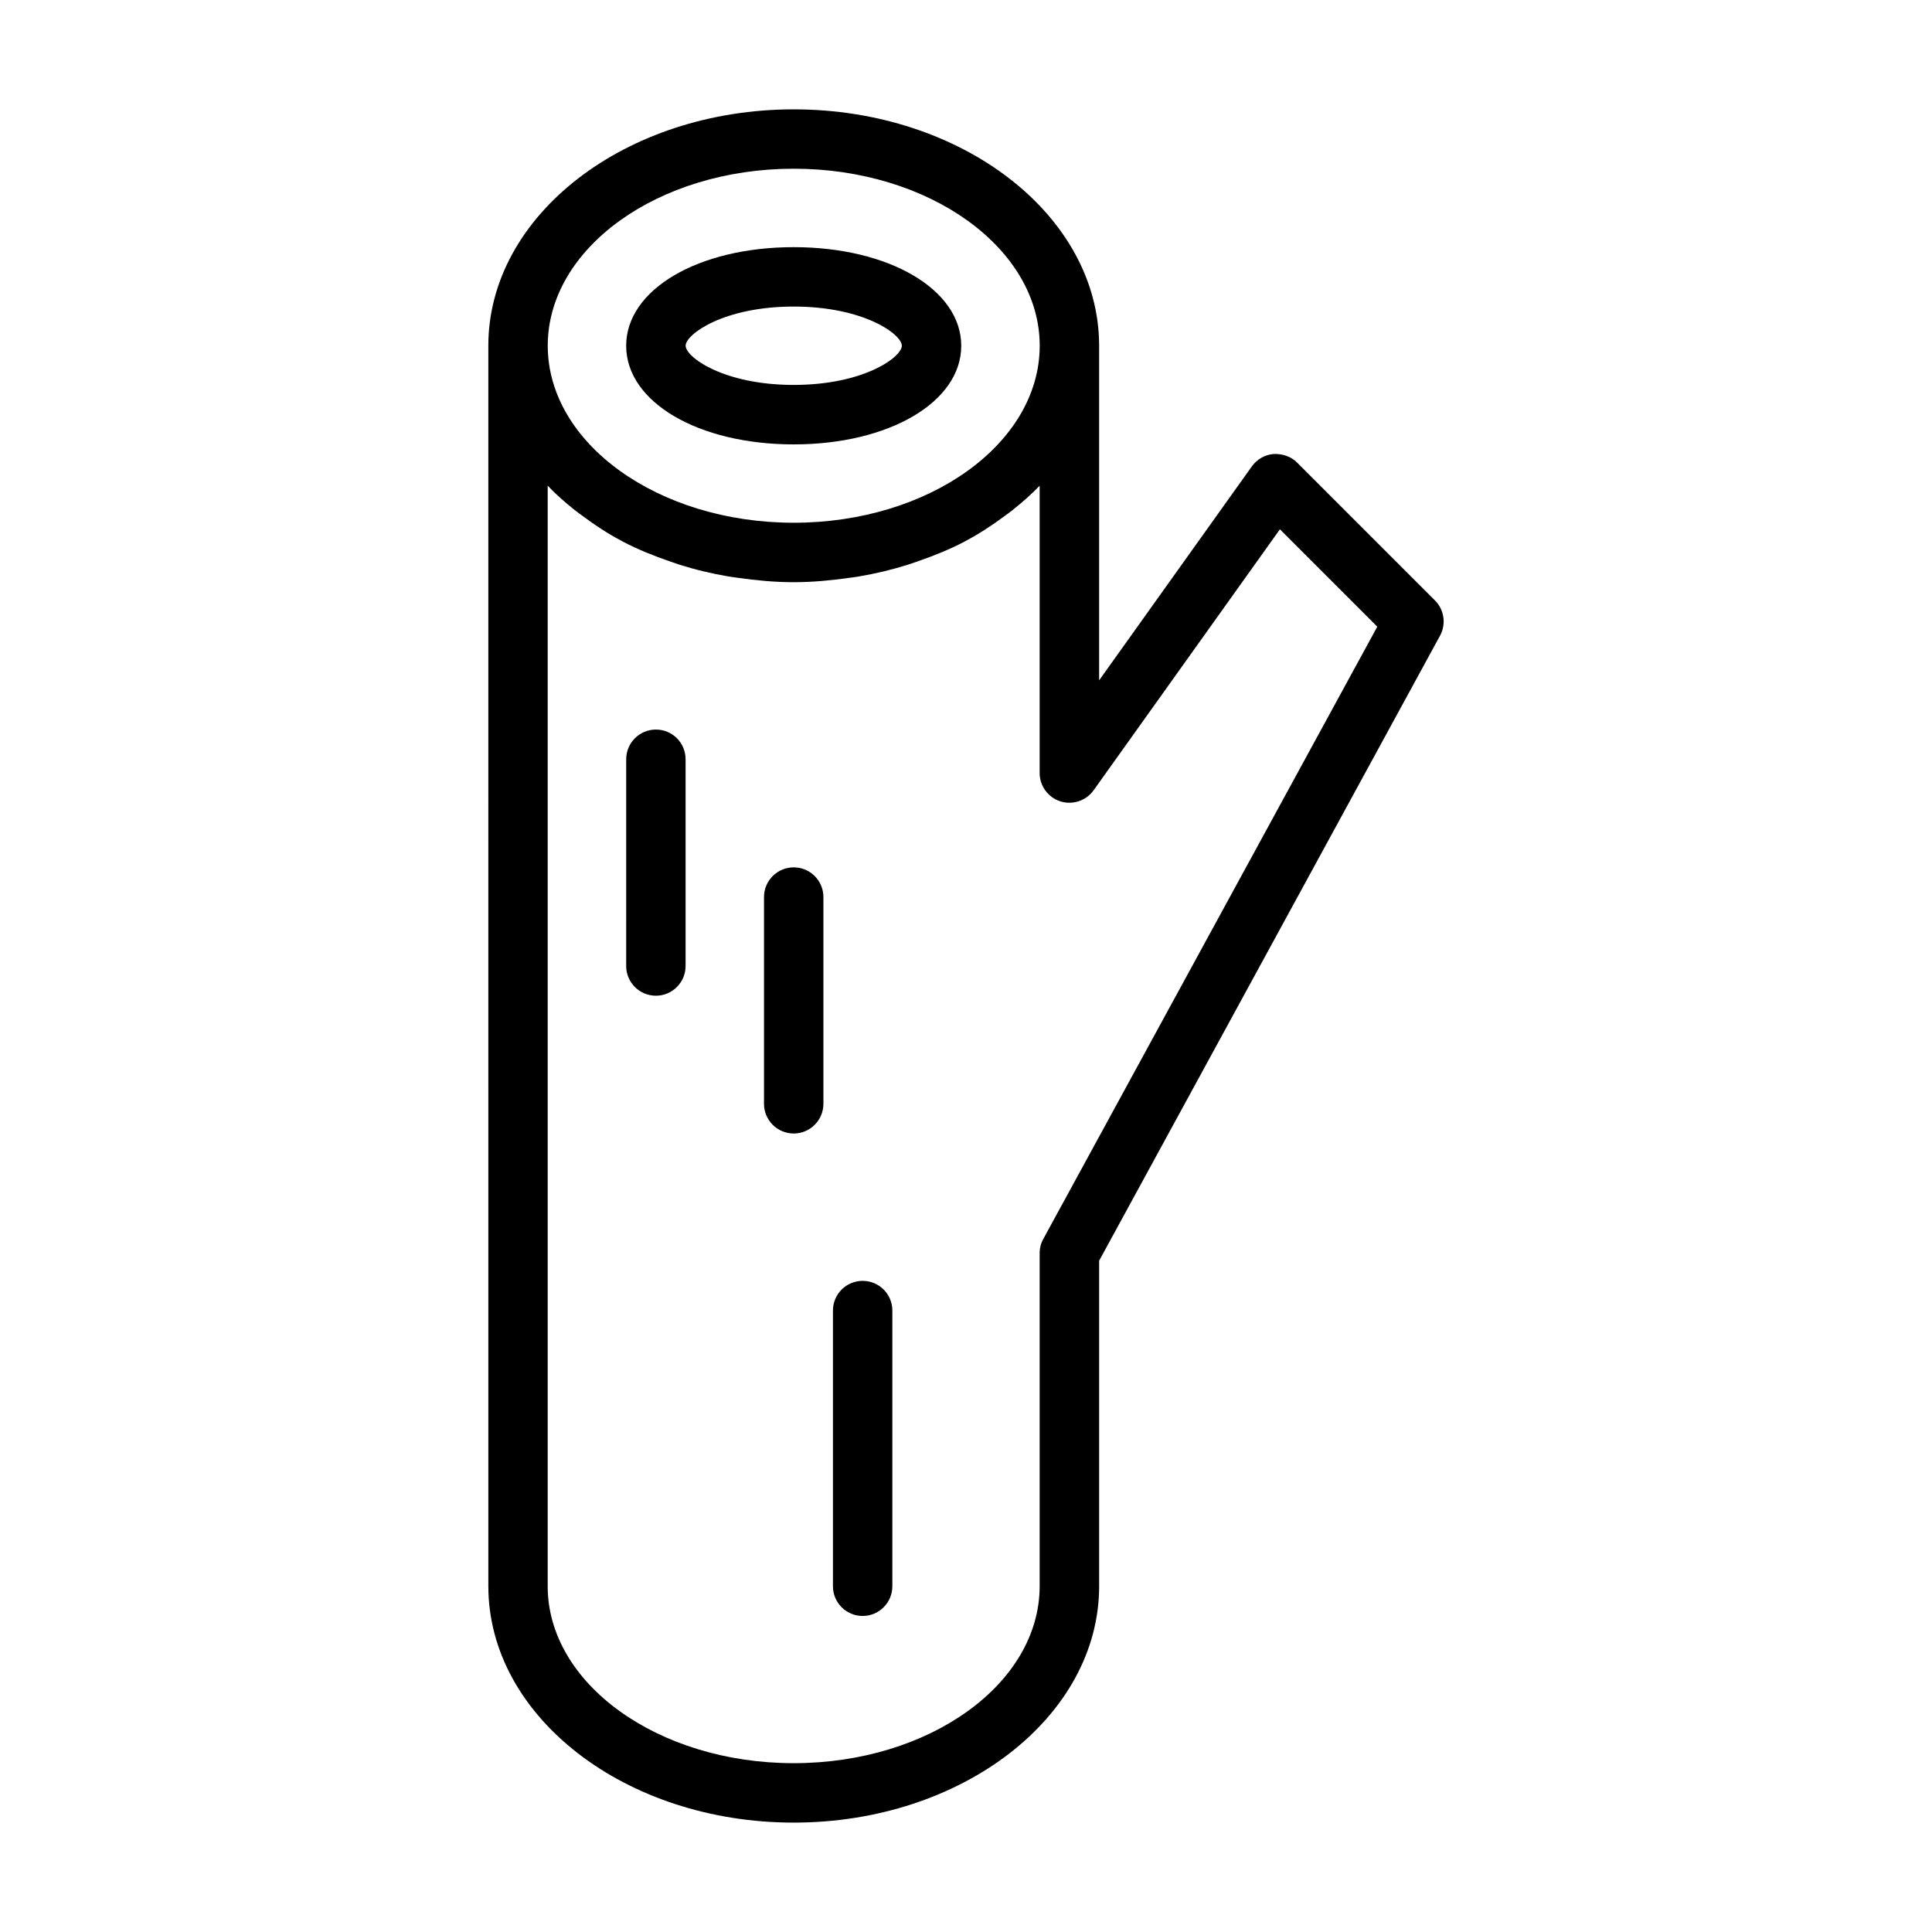 <?xml version="1.0" encoding="UTF-8"?>
<!-- Uploaded to: ICON Repo, www.iconrepo.com, Generator: ICON Repo Mixer Tools -->
<svg fill="#000000" width="800px" height="800px" version="1.1" viewBox="144 144 512 512" xmlns="http://www.w3.org/2000/svg">
 <g>
  <path d="m354.34 261.77c25.301 0 44.398-11.242 44.398-26.137 0-14.891-19.098-26.133-44.398-26.133-25.301 0-44.398 11.227-44.398 26.133 0 14.91 19.082 26.137 44.398 26.137zm0-36.527c18.625 0 28.652 7.367 28.652 10.375 0 3.008-10.043 10.391-28.652 10.391s-28.637-7.383-28.637-10.391c0-3.004 10.027-10.375 28.637-10.375z"/>
  <path d="m524.28 303.12-36.527-36.527c-1.637-1.637-3.891-2.379-6.219-2.281-2.297 0.188-4.41 1.387-5.762 3.258l-40.492 56.727v-88.672c0-34.543-36.305-62.645-80.941-62.645-44.617 0-80.926 28.102-80.926 62.645l0.004 328.74c0 34.543 36.305 62.645 80.926 62.645 44.633 0 80.941-28.102 80.941-62.645v-86.262l90.34-165.64c1.664-3.07 1.129-6.863-1.344-9.336zm-169.94-114.41c35.945 0 65.195 21.051 65.195 46.902 0 25.883-29.238 46.918-65.195 46.918-35.93 0-65.18-21.051-65.18-46.918 0-25.855 29.238-46.902 65.18-46.902zm66.156 283.61c-0.645 1.148-0.977 2.441-0.977 3.762v88.277c0 25.867-29.238 46.902-65.195 46.902-35.93 0-65.18-21.051-65.18-46.902v-291.64c2.219 2.332 4.707 4.504 7.32 6.582 0.613 0.488 1.258 0.93 1.891 1.402 3.289 2.457 6.769 4.754 10.547 6.738 0.078 0.047 0.156 0.094 0.25 0.141 3.856 2.016 7.996 3.684 12.281 5.164 0.805 0.285 1.59 0.566 2.426 0.836 4.234 1.352 8.629 2.406 13.164 3.18 0.867 0.141 1.746 0.25 2.613 0.379 4.785 0.676 9.664 1.148 14.703 1.148 5.039 0 9.918-0.473 14.688-1.148 0.883-0.125 1.762-0.219 2.629-0.379 4.535-0.77 8.91-1.828 13.113-3.164 0.836-0.27 1.621-0.566 2.441-0.836 4.281-1.48 8.422-3.148 12.281-5.164 0.094-0.047 0.172-0.109 0.27-0.156 3.777-2 7.258-4.297 10.547-6.738 0.629-0.473 1.273-0.914 1.875-1.402 2.613-2.078 5.102-4.25 7.336-6.582v76.137c0 3.434 2.219 6.453 5.481 7.512 3.227 1.023 6.816-0.141 8.816-2.93l49.375-69.164 25.805 25.805z"/>
  <path d="m317.82 337.34c-4.344 0-7.871 3.527-7.871 7.871l-0.004 54.793c0 4.344 3.527 7.871 7.871 7.871s7.871-3.527 7.871-7.871v-54.789c0.004-4.363-3.508-7.875-7.867-7.875z"/>
  <path d="m354.34 373.86c-4.344 0-7.871 3.527-7.871 7.871v54.789c0 4.344 3.527 7.871 7.871 7.871s7.871-3.527 7.871-7.871v-54.789c0-4.359-3.523-7.871-7.871-7.871z"/>
  <path d="m372.61 483.44c-4.344 0-7.871 3.527-7.871 7.871v73.066c0 4.344 3.527 7.871 7.871 7.871s7.871-3.527 7.871-7.871v-73.066c0-4.359-3.527-7.871-7.871-7.871z"/>
 </g>
</svg>